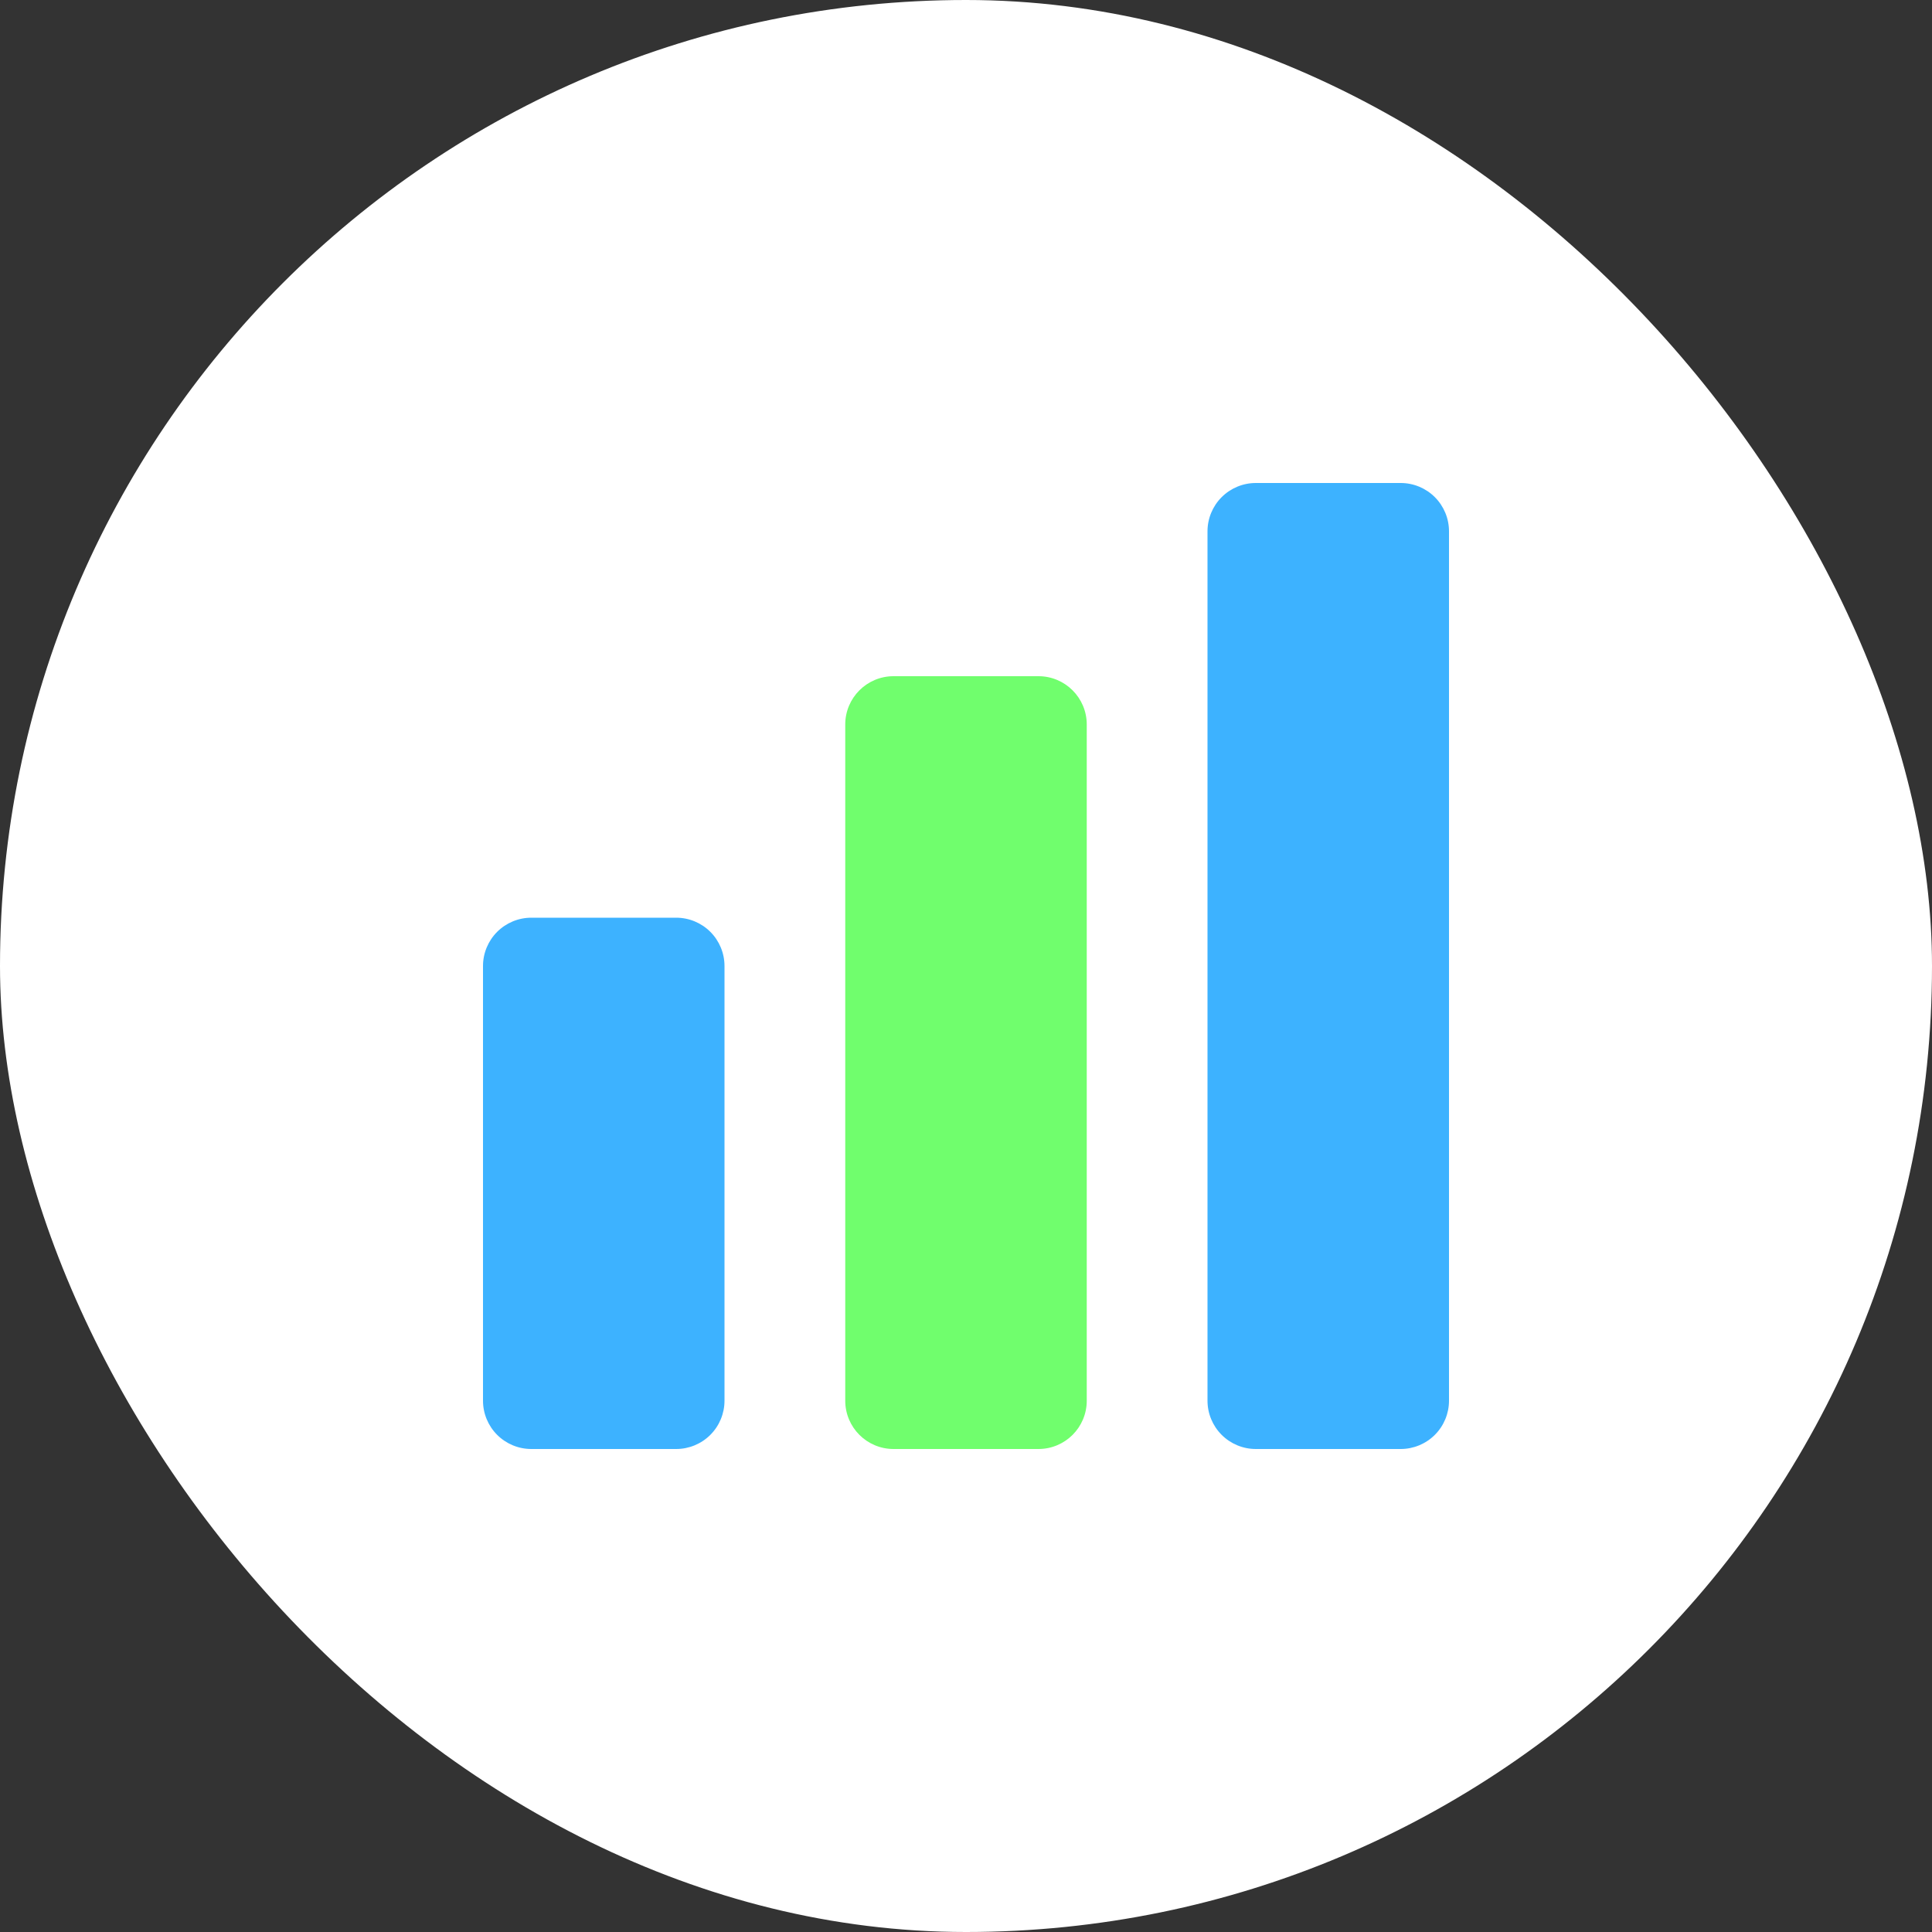 <svg width="80" height="80" viewBox="0 0 80 80" fill="none" xmlns="http://www.w3.org/2000/svg">
<rect x="0" y="0" width="80" height="80" fill="#333333" stroke="none"/>
<rect width="80" height="80" rx="40" fill="white"/>
<path d="M43 28H37C35.895 28 35 28.895 35 30V58C35 59.105 35.895 60 37 60H43C44.105 60 45 59.105 45 58V30C45 28.895 44.105 28 43 28Z" fill="#70FE6D"/>
<path d="M30 40V58C30 58.53 29.789 59.039 29.414 59.414C29.039 59.789 28.53 60 28 60H22C21.47 60 20.961 59.789 20.586 59.414C20.211 59.039 20 58.53 20 58V40C20 39.47 20.211 38.961 20.586 38.586C20.961 38.211 21.47 38 22 38H28C28.53 38 29.039 38.211 29.414 38.586C29.789 38.961 30 39.47 30 40ZM58 20H52C51.47 20 50.961 20.211 50.586 20.586C50.211 20.961 50 21.47 50 22V58C50 58.53 50.211 59.039 50.586 59.414C50.961 59.789 51.47 60 52 60H58C58.53 60 59.039 59.789 59.414 59.414C59.789 59.039 60 58.53 60 58V22C60 21.47 59.789 20.961 59.414 20.586C59.039 20.211 58.53 20 58 20Z" fill="#3DB2FF"/>
</svg>

